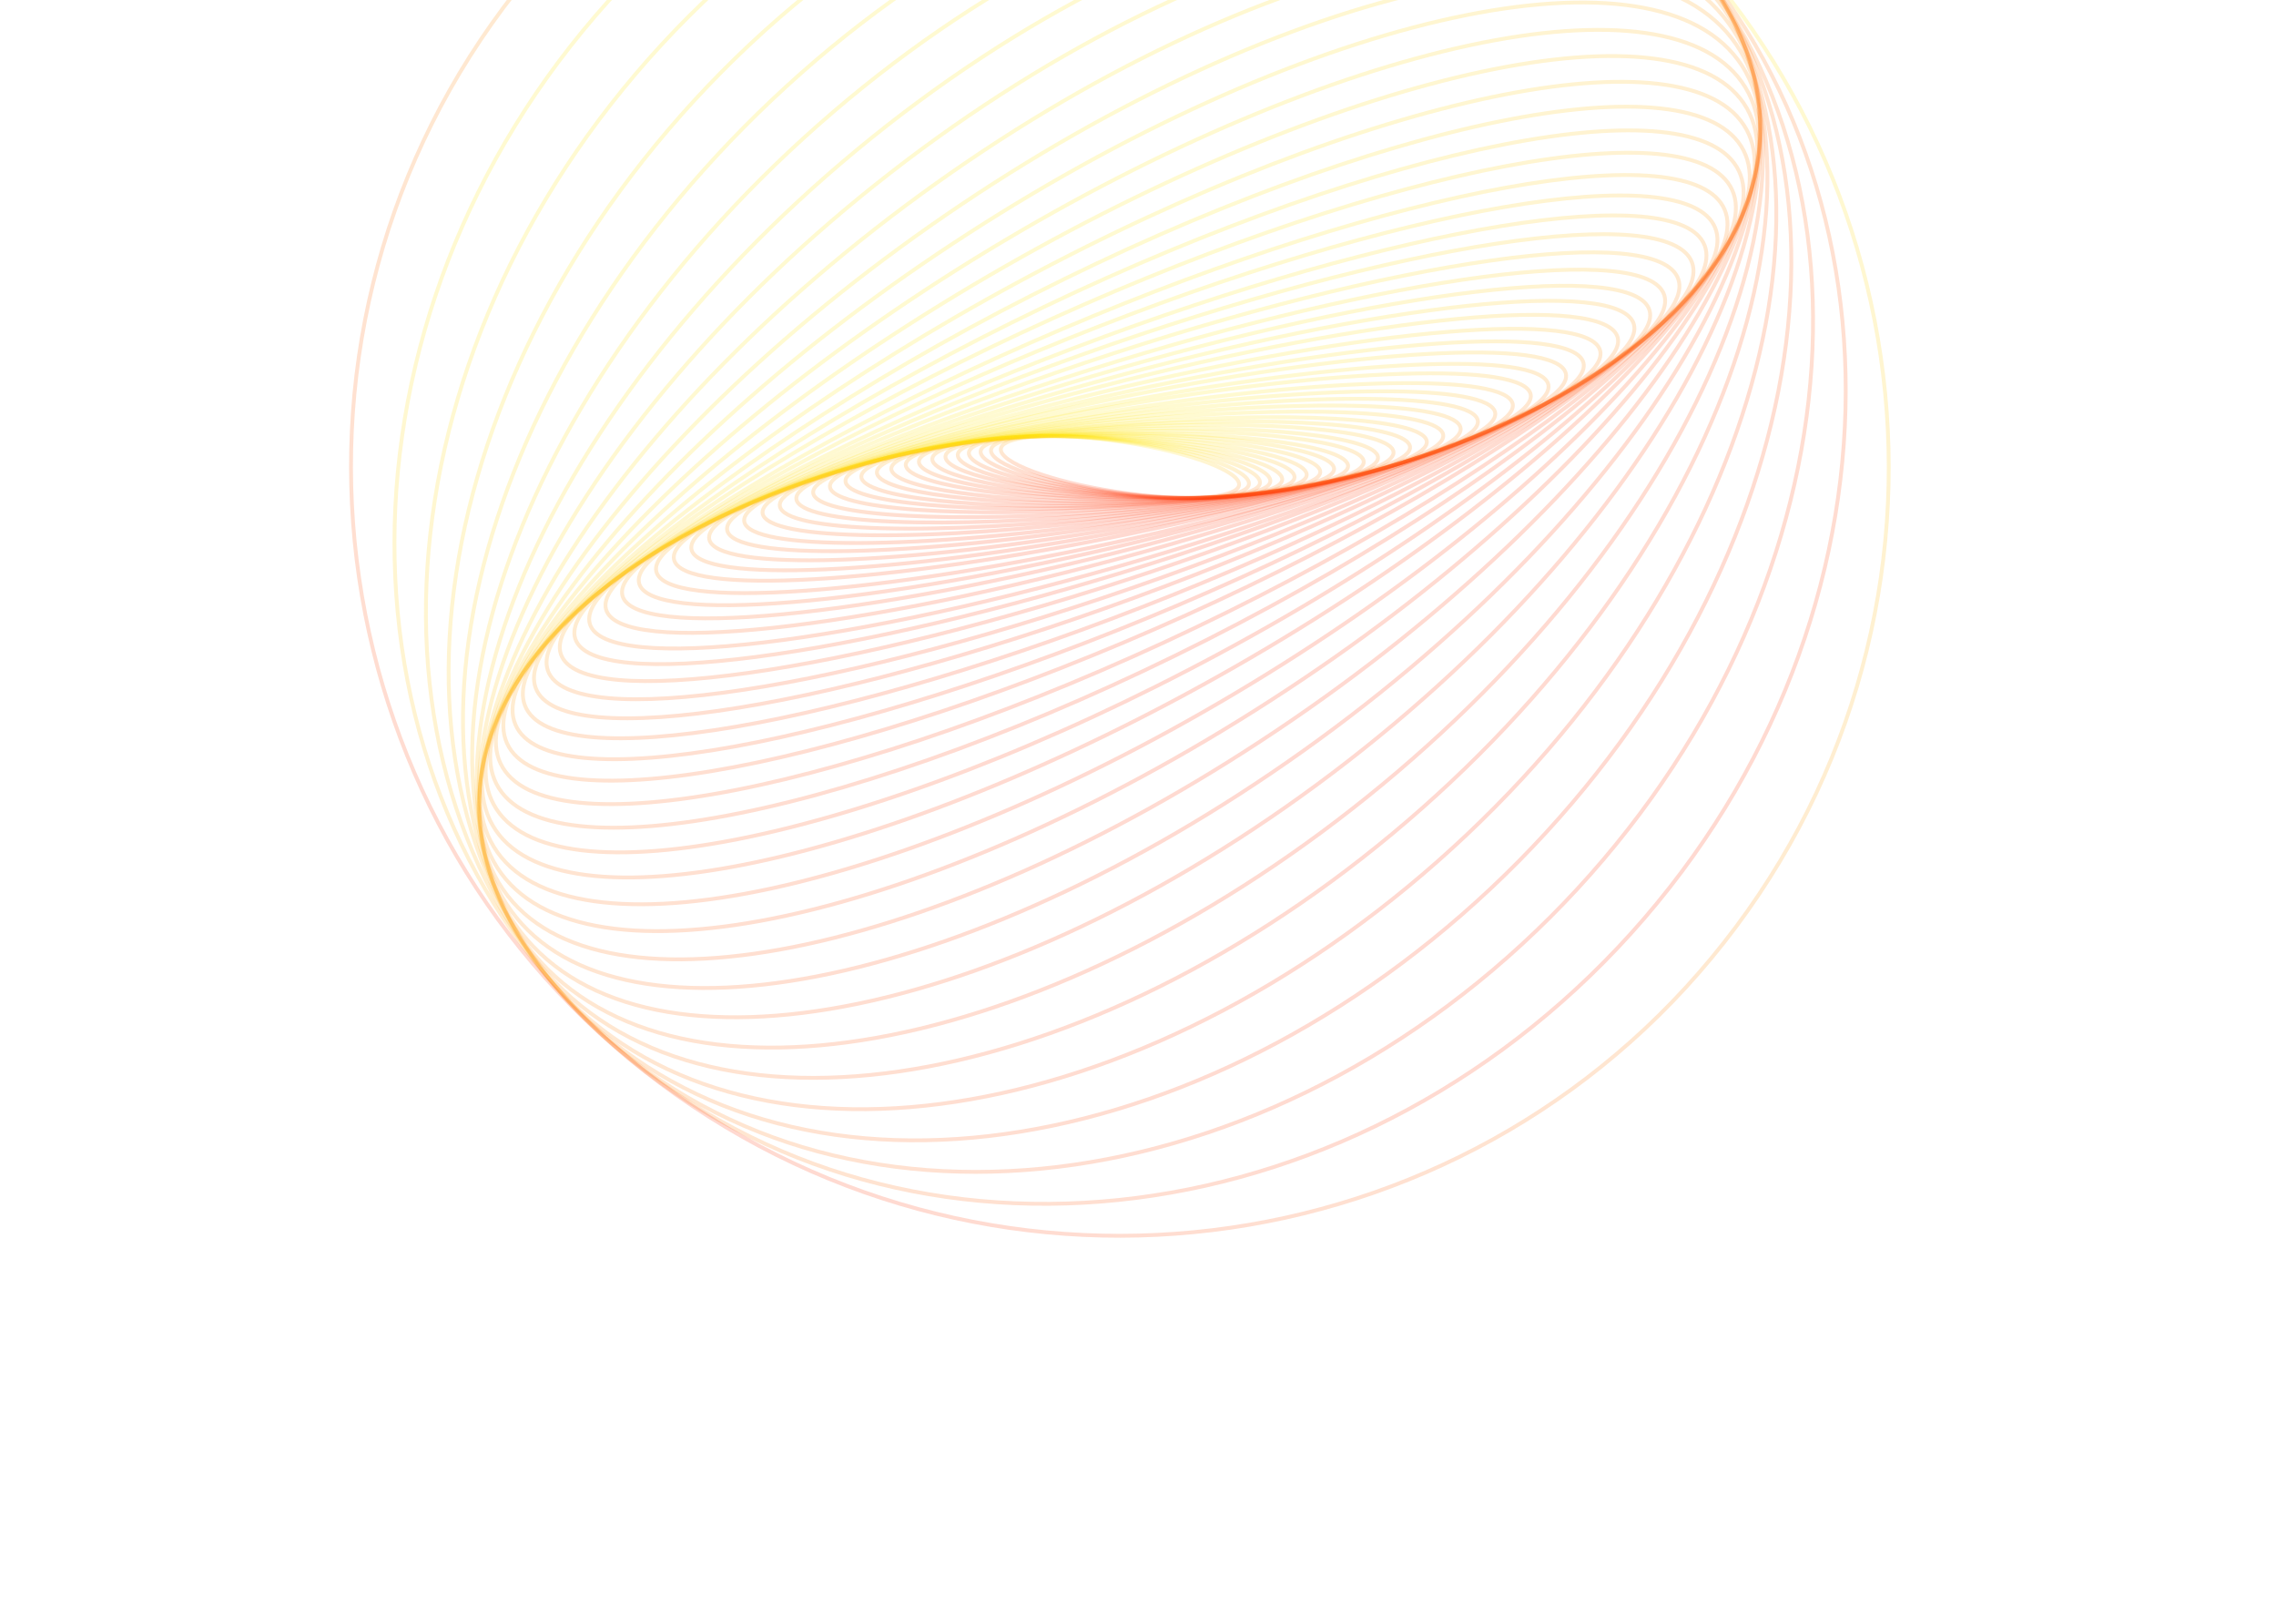 <svg width="1183" height="844" viewBox="0 0 1183 844" fill="none" xmlns="http://www.w3.org/2000/svg">
<g filter="url(#filter0_f_4738_174487)">
<path d="M580.144 255.621C614.325 260.872 642.921 259.357 644.015 252.235C645.109 245.114 618.287 235.085 584.106 229.833C549.925 224.582 521.329 226.098 520.235 233.219C519.141 240.34 545.963 250.37 580.144 255.621Z" stroke="url(#paint0_linear_4738_174487)" stroke-opacity="0.18" stroke-width="2" stroke-miterlimit="10"/>
<path d="M580.352 256.131C617.367 261.074 648.173 259.099 649.159 251.719C650.144 244.34 620.936 234.351 583.92 229.408C546.905 224.465 516.099 226.44 515.113 233.819C514.128 241.199 543.336 251.188 580.352 256.131Z" stroke="url(#paint1_linear_4738_174487)" stroke-opacity="0.18" stroke-width="2" stroke-miterlimit="10"/>
<path d="M580.722 256.65C620.81 261.227 654.014 258.747 654.885 251.111C655.757 243.475 623.966 233.575 583.879 228.999C543.791 224.422 510.587 226.902 509.715 234.537C508.844 242.173 540.634 252.073 580.722 256.65Z" stroke="url(#paint2_linear_4738_174487)" stroke-opacity="0.18" stroke-width="2" stroke-miterlimit="10"/>
<path d="M580.573 257.028C623.842 261.161 659.529 258.117 660.283 250.228C661.037 242.339 626.571 232.593 583.302 228.46C540.033 224.326 504.345 227.371 503.592 235.26C502.838 243.148 537.304 252.894 580.573 257.028Z" stroke="url(#paint3_linear_4738_174487)" stroke-opacity="0.18" stroke-width="2" stroke-miterlimit="10"/>
<path d="M581.005 257.606C627.576 261.212 665.841 257.536 666.472 249.395C667.102 241.254 629.859 231.731 583.288 228.124C536.716 224.518 498.451 228.194 497.82 236.335C497.19 244.476 534.433 253.999 581.005 257.606Z" stroke="url(#paint4_linear_4738_174487)" stroke-opacity="0.18" stroke-width="2" stroke-miterlimit="10"/>
<path d="M581.231 257.906C631.334 260.905 672.357 256.534 672.859 248.144C673.361 239.754 633.152 230.521 583.05 227.522C532.947 224.523 491.924 228.894 491.422 237.285C490.92 245.675 531.129 254.908 581.231 257.906Z" stroke="url(#paint5_linear_4738_174487)" stroke-opacity="0.18" stroke-width="2" stroke-miterlimit="10"/>
<path d="M581.208 258.568C634.951 260.868 678.821 255.634 679.196 246.877C679.571 238.12 636.308 229.156 582.566 226.855C528.824 224.555 484.953 229.789 484.578 238.546C484.203 247.303 527.466 256.267 581.208 258.568Z" stroke="url(#paint6_linear_4738_174487)" stroke-opacity="0.18" stroke-width="2" stroke-miterlimit="10"/>
<path d="M581.493 259.183C639.107 260.687 686.006 254.512 686.244 245.39C686.482 236.268 639.97 227.653 582.356 226.149C524.742 224.644 477.843 230.82 477.605 239.942C477.367 249.064 523.879 257.679 581.493 259.183Z" stroke="url(#paint7_linear_4738_174487)" stroke-opacity="0.18" stroke-width="2" stroke-miterlimit="10"/>
<path d="M581.94 259.846C643.416 260.446 693.327 253.243 693.42 243.757C693.512 234.272 643.751 226.096 582.276 225.495C520.8 224.895 470.889 232.099 470.796 241.584C470.704 251.07 520.465 259.245 581.94 259.846Z" stroke="url(#paint8_linear_4738_174487)" stroke-opacity="0.18" stroke-width="2" stroke-miterlimit="10"/>
<path d="M582.091 260.769C647.652 260.364 700.75 252.053 700.689 242.207C700.628 232.361 647.431 224.708 581.871 225.113C516.31 225.518 463.212 233.828 463.273 243.674C463.334 253.52 516.531 261.174 582.091 260.769Z" stroke="url(#paint9_linear_4738_174487)" stroke-opacity="0.18" stroke-width="2" stroke-miterlimit="10"/>
<path d="M582.724 261.524C652.595 259.985 709.053 250.368 708.826 240.043C708.599 229.718 651.772 222.596 581.9 224.134C512.028 225.673 455.57 235.291 455.797 245.615C456.025 255.94 512.852 263.062 582.724 261.524Z" stroke="url(#paint10_linear_4738_174487)" stroke-opacity="0.18" stroke-width="2" stroke-miterlimit="10"/>
<path d="M582.707 262.379C656.861 259.595 716.645 248.584 716.24 237.785C715.834 226.986 655.392 220.488 581.239 223.272C507.085 226.056 447.3 237.068 447.706 247.867C448.111 258.666 508.553 265.163 582.707 262.379Z" stroke="url(#paint11_linear_4738_174487)" stroke-opacity="0.18" stroke-width="2" stroke-miterlimit="10"/>
<path d="M582.979 263.034C661.634 258.866 724.912 246.35 724.315 235.08C723.718 223.809 659.471 218.051 580.817 222.219C502.162 226.387 438.884 238.903 439.481 250.174C440.078 261.444 504.325 267.202 582.979 263.034Z" stroke="url(#paint12_linear_4738_174487)" stroke-opacity="0.18" stroke-width="2" stroke-miterlimit="10"/>
<path d="M583.591 263.928C666.85 258.241 733.695 244.113 732.893 232.373C732.091 220.632 663.946 215.726 580.687 221.413C497.427 227.101 430.583 241.229 431.385 252.969C432.187 264.709 500.332 269.616 583.591 263.928Z" stroke="url(#paint13_linear_4738_174487)" stroke-opacity="0.18" stroke-width="2" stroke-miterlimit="10"/>
<path d="M584.003 265.163C672.074 257.809 742.636 241.856 741.607 229.531C740.578 217.206 668.348 213.175 580.276 220.529C492.204 227.883 421.642 243.836 422.671 256.161C423.7 268.487 495.931 272.517 584.003 265.163Z" stroke="url(#paint14_linear_4738_174487)" stroke-opacity="0.18" stroke-width="2" stroke-miterlimit="10"/>
<path d="M584.367 266.369C677.215 257.205 751.44 239.217 750.155 226.192C748.869 213.167 672.559 210.037 579.712 219.202C486.864 228.366 412.639 246.354 413.925 259.379C415.21 272.404 491.52 275.534 584.367 266.369Z" stroke="url(#paint15_linear_4738_174487)" stroke-opacity="0.18" stroke-width="2" stroke-miterlimit="10"/>
<path d="M585.087 267.636C682.802 256.501 760.748 236.352 759.184 222.632C757.621 208.911 677.14 206.815 579.425 217.949C481.711 229.084 403.765 249.233 405.328 262.954C406.891 276.674 487.372 278.771 585.087 267.636Z" stroke="url(#paint16_linear_4738_174487)" stroke-opacity="0.18" stroke-width="2" stroke-miterlimit="10"/>
<path d="M585.629 268.865C688.286 255.598 769.996 233.161 768.133 218.751C766.271 204.341 681.542 203.415 578.885 216.682C476.229 229.949 394.519 252.386 396.381 266.796C398.243 281.206 482.973 282.132 585.629 268.865Z" stroke="url(#paint17_linear_4738_174487)" stroke-opacity="0.18" stroke-width="2" stroke-miterlimit="10"/>
<path d="M585.979 270.379C693.766 254.795 779.361 229.83 777.162 214.619C774.963 199.407 685.801 199.709 578.014 215.293C470.227 230.877 384.632 255.842 386.831 271.053C389.03 286.265 478.192 285.963 585.979 270.379Z" stroke="url(#paint18_linear_4738_174487)" stroke-opacity="0.18" stroke-width="2" stroke-miterlimit="10"/>
<path d="M586.762 271.81C699.52 253.753 788.85 226.14 786.287 210.133C783.724 194.126 690.237 195.788 577.48 213.845C464.722 231.902 375.391 259.516 377.955 275.522C380.518 291.529 474.004 289.867 586.762 271.81Z" stroke="url(#paint19_linear_4738_174487)" stroke-opacity="0.18" stroke-width="2" stroke-miterlimit="10"/>
<path d="M587.546 273.494C705.451 252.752 798.603 222.133 795.608 205.103C792.612 188.074 694.602 191.083 576.697 211.825C458.791 232.567 365.639 263.187 368.634 280.216C371.63 297.246 469.64 294.236 587.546 273.494Z" stroke="url(#paint20_linear_4738_174487)" stroke-opacity="0.18" stroke-width="2" stroke-miterlimit="10"/>
<path d="M588.331 275.251C711.328 251.652 808.249 217.99 804.81 200.065C801.371 182.14 698.874 186.74 575.877 210.339C452.88 233.938 355.959 267.6 359.398 285.525C362.837 303.45 465.334 298.85 588.331 275.251Z" stroke="url(#paint21_linear_4738_174487)" stroke-opacity="0.18" stroke-width="2" stroke-miterlimit="10"/>
<path d="M589.301 277.031C717.317 250.376 817.88 213.329 813.915 194.286C809.95 175.242 702.957 181.412 574.941 208.067C446.925 234.723 346.362 271.769 350.327 290.813C354.292 309.856 461.284 303.686 589.301 277.031Z" stroke="url(#paint22_linear_4738_174487)" stroke-opacity="0.18" stroke-width="2" stroke-miterlimit="10"/>
<path d="M590.342 279.574C723.43 249.661 827.627 208.981 823.071 188.714C818.516 168.446 706.934 176.265 573.846 206.178C440.757 236.091 336.561 276.771 341.117 297.039C345.672 317.307 457.254 309.488 590.342 279.574Z" stroke="url(#paint23_linear_4738_174487)" stroke-opacity="0.18" stroke-width="2" stroke-miterlimit="10"/>
<path d="M591.357 281.638C729.306 248.278 836.926 203.826 831.733 182.352C826.54 160.878 710.5 170.513 572.551 203.873C434.602 237.233 326.982 281.685 332.175 303.159C337.368 324.633 453.408 314.998 591.357 281.638Z" stroke="url(#paint24_linear_4738_174487)" stroke-opacity="0.18" stroke-width="2" stroke-miterlimit="10"/>
<path d="M592.94 284.008C735.786 246.95 846.771 198.347 840.831 175.449C834.891 152.552 714.275 164.031 571.429 201.089C428.582 238.147 317.598 286.75 323.538 309.647C329.478 332.545 450.093 321.065 592.94 284.008Z" stroke="url(#paint25_linear_4738_174487)" stroke-opacity="0.18" stroke-width="2" stroke-miterlimit="10"/>
<path d="M594.382 286.879C741.907 245.949 856.008 192.978 849.235 168.564C842.462 144.15 717.378 157.539 569.853 198.468C422.328 239.397 308.226 292.369 315 316.782C321.773 341.196 446.857 327.808 594.382 286.879Z" stroke="url(#paint26_linear_4738_174487)" stroke-opacity="0.18" stroke-width="2" stroke-miterlimit="10"/>
<path d="M595.99 290.151C748.081 245.123 865.103 187.434 857.366 161.299C849.628 135.164 720.061 150.479 567.969 195.506C415.878 240.534 298.856 298.223 306.593 324.358C314.331 350.494 443.898 335.178 595.99 290.151Z" stroke="url(#paint27_linear_4738_174487)" stroke-opacity="0.18" stroke-width="2" stroke-miterlimit="10"/>
<path d="M597.912 293.086C754.22 243.778 873.817 181.248 865.039 153.422C856.261 125.595 722.432 143.01 566.125 192.318C409.817 241.626 290.22 304.156 298.998 331.982C307.776 359.808 441.605 342.394 597.912 293.086Z" stroke="url(#paint28_linear_4738_174487)" stroke-opacity="0.18" stroke-width="2" stroke-miterlimit="10"/>
<path d="M600.065 296.614C760.453 242.786 882.359 174.972 872.349 145.148C862.34 115.325 724.206 134.785 563.819 188.613C403.431 242.442 281.525 310.256 291.535 340.079C301.544 369.903 439.678 350.443 600.065 296.614Z" stroke="url(#paint29_linear_4738_174487)" stroke-opacity="0.18" stroke-width="2" stroke-miterlimit="10"/>
<path d="M602.822 300.566C767.043 241.998 890.916 168.572 879.501 136.565C868.086 104.557 725.705 126.09 561.484 184.658C397.263 243.227 273.39 316.653 284.805 348.66C296.22 380.667 438.601 359.135 602.822 300.566Z" stroke="url(#paint30_linear_4738_174487)" stroke-opacity="0.18" stroke-width="2" stroke-miterlimit="10"/>
<path d="M605.74 304.706C773.518 241.182 899.017 161.918 886.048 127.667C873.08 93.415 726.555 117.145 558.777 180.669C390.999 244.194 265.5 323.457 278.469 357.709C291.437 391.961 437.962 368.231 605.74 304.706Z" stroke="url(#paint31_linear_4738_174487)" stroke-opacity="0.18" stroke-width="2" stroke-miterlimit="10"/>
<path d="M609.047 309.471C779.863 240.854 906.326 155.329 891.511 118.447C876.695 81.565 726.211 107.292 555.395 175.91C384.578 244.527 258.115 330.052 272.931 366.934C287.746 403.816 438.231 378.089 609.047 309.471Z" stroke="url(#paint32_linear_4738_174487)" stroke-opacity="0.18" stroke-width="2" stroke-miterlimit="10"/>
<path d="M612.663 314.433C786.217 240.504 913.254 148.511 896.407 108.962C879.56 69.412 725.209 97.282 551.655 171.211C378.101 245.14 251.064 337.132 267.911 376.682C284.758 416.231 439.109 388.362 612.663 314.433Z" stroke="url(#paint33_linear_4738_174487)" stroke-opacity="0.18" stroke-width="2" stroke-miterlimit="10"/>
<path d="M616.759 319.669C792.605 240.238 919.569 141.339 900.341 98.773C881.114 56.207 722.975 86.092 547.129 165.523C371.283 244.954 244.319 343.853 263.546 386.42C282.774 428.986 440.913 399.101 616.759 319.669Z" stroke="url(#paint34_linear_4738_174487)" stroke-opacity="0.18" stroke-width="2" stroke-miterlimit="10"/>
<path d="M621.818 326.036C799.538 240.94 925.784 134.733 903.797 88.814C881.81 42.895 719.916 74.653 542.197 159.748C364.477 244.844 238.231 351.052 260.218 396.971C282.205 442.89 444.099 411.131 621.818 326.036Z" stroke="url(#paint35_linear_4738_174487)" stroke-opacity="0.18" stroke-width="2" stroke-miterlimit="10"/>
<path d="M627.615 332.425C806.633 241.532 931.395 127.749 906.28 78.283C881.165 28.818 715.682 62.402 536.665 153.295C357.647 244.188 232.884 357.971 258 407.437C283.115 456.902 448.597 423.318 627.615 332.425Z" stroke="url(#paint36_linear_4738_174487)" stroke-opacity="0.18" stroke-width="2" stroke-miterlimit="10"/>
<path d="M634.281 339.47C814.117 242.62 936.593 120.825 907.839 67.435C879.086 14.044 709.991 49.276 530.155 146.127C350.32 242.978 227.844 364.773 256.597 418.163C285.351 471.553 454.445 436.321 634.281 339.47Z" stroke="url(#paint37_linear_4738_174487)" stroke-opacity="0.18" stroke-width="2" stroke-miterlimit="10"/>
<path d="M641.56 346.83C821.599 243.935 940.887 113.872 907.999 56.327C875.11 -1.219 702.5 35.544 522.462 138.439C342.423 241.334 223.135 371.397 256.023 428.942C288.911 486.488 461.522 449.724 641.56 346.83Z" stroke="url(#paint38_linear_4738_174487)" stroke-opacity="0.18" stroke-width="2" stroke-miterlimit="10"/>
<path d="M650.266 355.436C829.911 246.442 944.946 107.655 907.203 45.446C869.459 -16.763 693.231 21.165 513.586 130.159C333.941 239.153 218.906 377.941 256.65 440.149C294.393 502.358 470.621 464.43 650.266 355.436Z" stroke="url(#paint39_linear_4738_174487)" stroke-opacity="0.18" stroke-width="2" stroke-miterlimit="10"/>
<path d="M660.327 364.169C838.956 249.015 948.691 101.259 905.427 34.147C862.163 -32.965 682.283 5.981 503.654 121.135C325.025 236.289 215.29 384.044 258.554 451.156C301.818 518.268 481.698 479.323 660.327 364.169Z" stroke="url(#paint40_linear_4738_174487)" stroke-opacity="0.18" stroke-width="2" stroke-miterlimit="10"/>
<path d="M671.941 374.049C848.929 252.743 952.124 95.633 902.434 23.134C852.744 -49.364 668.985 -9.798 491.997 111.508C315.009 232.815 211.814 389.925 261.504 462.424C311.194 534.922 494.953 495.356 671.941 374.049Z" stroke="url(#paint41_linear_4738_174487)" stroke-opacity="0.18" stroke-width="2" stroke-miterlimit="10"/>
<path d="M685.458 384.49C860.172 257.048 955.514 90.273 898.409 11.986C841.305 -66.301 653.378 -26.453 478.664 100.988C303.949 228.429 208.608 395.205 265.712 473.492C322.817 551.779 510.743 511.931 685.458 384.49Z" stroke="url(#paint42_linear_4738_174487)" stroke-opacity="0.18" stroke-width="2" stroke-miterlimit="10"/>
<path d="M700.761 395.556C872.65 261.982 958.778 85.218 893.133 0.743C827.488 -83.732 634.928 -43.929 463.039 89.645C291.15 223.219 205.022 399.983 270.667 484.458C336.312 568.933 528.872 529.131 700.761 395.556Z" stroke="url(#paint43_linear_4738_174487)" stroke-opacity="0.18" stroke-width="2" stroke-miterlimit="10"/>
<path d="M718.708 407.652C887.17 268.066 962.561 81.08 887.099 -9.993C811.637 -101.066 613.897 -61.738 445.435 77.848C276.973 217.434 201.581 404.42 277.044 495.493C352.506 586.566 550.246 547.238 718.708 407.652Z" stroke="url(#paint44_linear_4738_174487)" stroke-opacity="0.18" stroke-width="2" stroke-miterlimit="10"/>
<path d="M739.053 420.206C903.459 274.777 966.439 77.413 879.723 -20.619C793.007 -118.651 589.432 -80.228 425.026 65.2C260.62 210.629 197.64 407.993 284.356 506.025C371.073 604.057 574.647 565.634 739.053 420.206Z" stroke="url(#paint45_linear_4738_174487)" stroke-opacity="0.18" stroke-width="2" stroke-miterlimit="10"/>
<path d="M762.531 433.758C922.468 282.561 971.279 74.475 871.554 -31.016C771.828 -136.506 561.33 -99.454 401.392 51.742C241.455 202.939 192.643 411.026 292.369 516.516C392.095 622.007 602.593 584.955 762.531 433.758Z" stroke="url(#paint46_linear_4738_174487)" stroke-opacity="0.18" stroke-width="2" stroke-miterlimit="10"/>
<path d="M789.478 447.586C944.474 290.803 977.291 71.933 862.778 -41.275C748.265 -154.482 529.785 -119.157 374.789 37.626C219.794 194.409 186.977 413.28 301.49 526.487C416.003 639.694 634.483 604.369 789.478 447.586Z" stroke="url(#paint47_linear_4738_174487)" stroke-opacity="0.18" stroke-width="2" stroke-miterlimit="10"/>
<path d="M819.766 462.18C969.358 300.09 984.117 70.395 852.733 -50.857C721.349 -172.11 493.574 -139.004 343.983 23.086C194.392 185.177 179.632 414.872 311.016 536.124C442.4 657.377 670.175 624.271 819.766 462.18Z" stroke="url(#paint48_linear_4738_174487)" stroke-opacity="0.18" stroke-width="2" stroke-miterlimit="10"/>
<path d="M854.763 477.241C998.733 309.956 993.409 69.317 842.871 -60.24C692.332 -189.798 453.586 -159.214 309.616 8.071C165.646 175.356 170.97 415.995 321.508 545.552C472.046 675.11 710.793 644.526 854.763 477.241Z" stroke="url(#paint49_linear_4738_174487)" stroke-opacity="0.18" stroke-width="2" stroke-miterlimit="10"/>
<path d="M343.171 563.083C520.085 695.029 770.465 658.575 902.411 481.662C1034.36 304.748 997.903 54.368 820.99 -77.578C644.076 -209.524 393.696 -173.071 261.75 3.843C129.804 180.757 166.257 431.137 343.171 563.083Z" stroke="url(#paint50_linear_4738_174487)" stroke-opacity="0.18" stroke-width="2" stroke-miterlimit="10"/>
</g>
<defs>
<filter id="filter0_f_4738_174487" x="-18.556" y="-357.884" width="1201.27" height="1201.27" filterUnits="userSpaceOnUse" color-interpolation-filters="sRGB">
<feFlood flood-opacity="0" result="BackgroundImageFix"/>
<feBlend mode="normal" in="SourceGraphic" in2="BackgroundImageFix" result="shape"/>
<feGaussianBlur stdDeviation="100" result="effect1_foregroundBlur_4738_174487"/>
</filter>
<linearGradient id="paint0_linear_4738_174487" x1="584.106" y1="229.833" x2="580.144" y2="255.621" gradientUnits="userSpaceOnUse">
<stop stop-color="#FFE600"/>
<stop offset="1" stop-color="#FF2E00"/>
<stop offset="1" stop-color="#FF2E00"/>
</linearGradient>
<linearGradient id="paint1_linear_4738_174487" x1="583.92" y1="229.408" x2="580.352" y2="256.131" gradientUnits="userSpaceOnUse">
<stop stop-color="#FFE600"/>
<stop offset="1" stop-color="#FF2E00"/>
<stop offset="1" stop-color="#FF2E00"/>
</linearGradient>
<linearGradient id="paint2_linear_4738_174487" x1="583.879" y1="228.999" x2="580.722" y2="256.65" gradientUnits="userSpaceOnUse">
<stop stop-color="#FFE600"/>
<stop offset="1" stop-color="#FF2E00"/>
<stop offset="1" stop-color="#FF2E00"/>
</linearGradient>
<linearGradient id="paint3_linear_4738_174487" x1="583.302" y1="228.46" x2="580.573" y2="257.028" gradientUnits="userSpaceOnUse">
<stop stop-color="#FFE600"/>
<stop offset="1" stop-color="#FF2E00"/>
<stop offset="1" stop-color="#FF2E00"/>
</linearGradient>
<linearGradient id="paint4_linear_4738_174487" x1="583.288" y1="228.124" x2="581.005" y2="257.606" gradientUnits="userSpaceOnUse">
<stop stop-color="#FFE600"/>
<stop offset="1" stop-color="#FF2E00"/>
<stop offset="1" stop-color="#FF2E00"/>
</linearGradient>
<linearGradient id="paint5_linear_4738_174487" x1="583.05" y1="227.522" x2="581.231" y2="257.906" gradientUnits="userSpaceOnUse">
<stop stop-color="#FFE600"/>
<stop offset="1" stop-color="#FF2E00"/>
<stop offset="1" stop-color="#FF2E00"/>
</linearGradient>
<linearGradient id="paint6_linear_4738_174487" x1="582.566" y1="226.855" x2="581.208" y2="258.568" gradientUnits="userSpaceOnUse">
<stop stop-color="#FFE600"/>
<stop offset="1" stop-color="#FF2E00"/>
<stop offset="1" stop-color="#FF2E00"/>
</linearGradient>
<linearGradient id="paint7_linear_4738_174487" x1="582.356" y1="226.149" x2="581.493" y2="259.183" gradientUnits="userSpaceOnUse">
<stop stop-color="#FFE600"/>
<stop offset="1" stop-color="#FF2E00"/>
<stop offset="1" stop-color="#FF2E00"/>
</linearGradient>
<linearGradient id="paint8_linear_4738_174487" x1="582.276" y1="225.495" x2="581.94" y2="259.846" gradientUnits="userSpaceOnUse">
<stop stop-color="#FFE600"/>
<stop offset="1" stop-color="#FF2E00"/>
<stop offset="1" stop-color="#FF2E00"/>
</linearGradient>
<linearGradient id="paint9_linear_4738_174487" x1="581.871" y1="225.113" x2="582.091" y2="260.769" gradientUnits="userSpaceOnUse">
<stop stop-color="#FFE600"/>
<stop offset="1" stop-color="#FF2E00"/>
<stop offset="1" stop-color="#FF2E00"/>
</linearGradient>
<linearGradient id="paint10_linear_4738_174487" x1="581.9" y1="224.134" x2="582.723" y2="261.524" gradientUnits="userSpaceOnUse">
<stop stop-color="#FFE600"/>
<stop offset="1" stop-color="#FF2E00"/>
<stop offset="1" stop-color="#FF2E00"/>
</linearGradient>
<linearGradient id="paint11_linear_4738_174487" x1="581.239" y1="223.272" x2="582.707" y2="262.379" gradientUnits="userSpaceOnUse">
<stop stop-color="#FFE600"/>
<stop offset="1" stop-color="#FF2E00"/>
<stop offset="1" stop-color="#FF2E00"/>
</linearGradient>
<linearGradient id="paint12_linear_4738_174487" x1="580.817" y1="222.219" x2="582.979" y2="263.034" gradientUnits="userSpaceOnUse">
<stop stop-color="#FFE600"/>
<stop offset="1" stop-color="#FF2E00"/>
<stop offset="1" stop-color="#FF2E00"/>
</linearGradient>
<linearGradient id="paint13_linear_4738_174487" x1="580.687" y1="221.413" x2="583.591" y2="263.928" gradientUnits="userSpaceOnUse">
<stop stop-color="#FFE600"/>
<stop offset="1" stop-color="#FF2E00"/>
<stop offset="1" stop-color="#FF2E00"/>
</linearGradient>
<linearGradient id="paint14_linear_4738_174487" x1="580.276" y1="220.529" x2="584.003" y2="265.163" gradientUnits="userSpaceOnUse">
<stop stop-color="#FFE600"/>
<stop offset="1" stop-color="#FF2E00"/>
<stop offset="1" stop-color="#FF2E00"/>
</linearGradient>
<linearGradient id="paint15_linear_4738_174487" x1="579.712" y1="219.202" x2="584.367" y2="266.369" gradientUnits="userSpaceOnUse">
<stop stop-color="#FFE600"/>
<stop offset="1" stop-color="#FF2E00"/>
<stop offset="1" stop-color="#FF2E00"/>
</linearGradient>
<linearGradient id="paint16_linear_4738_174487" x1="579.425" y1="217.949" x2="585.087" y2="267.636" gradientUnits="userSpaceOnUse">
<stop stop-color="#FFE600"/>
<stop offset="1" stop-color="#FF2E00"/>
<stop offset="1" stop-color="#FF2E00"/>
</linearGradient>
<linearGradient id="paint17_linear_4738_174487" x1="578.885" y1="216.682" x2="585.629" y2="268.865" gradientUnits="userSpaceOnUse">
<stop stop-color="#FFE600"/>
<stop offset="1" stop-color="#FF2E00"/>
<stop offset="1" stop-color="#FF2E00"/>
</linearGradient>
<linearGradient id="paint18_linear_4738_174487" x1="578.014" y1="215.293" x2="585.979" y2="270.379" gradientUnits="userSpaceOnUse">
<stop stop-color="#FFE600"/>
<stop offset="1" stop-color="#FF2E00"/>
<stop offset="1" stop-color="#FF2E00"/>
</linearGradient>
<linearGradient id="paint19_linear_4738_174487" x1="577.48" y1="213.845" x2="586.762" y2="271.81" gradientUnits="userSpaceOnUse">
<stop stop-color="#FFE600"/>
<stop offset="1" stop-color="#FF2E00"/>
<stop offset="1" stop-color="#FF2E00"/>
</linearGradient>
<linearGradient id="paint20_linear_4738_174487" x1="576.697" y1="211.825" x2="587.545" y2="273.494" gradientUnits="userSpaceOnUse">
<stop stop-color="#FFE600"/>
<stop offset="1" stop-color="#FF2E00"/>
<stop offset="1" stop-color="#FF2E00"/>
</linearGradient>
<linearGradient id="paint21_linear_4738_174487" x1="575.877" y1="210.339" x2="588.331" y2="275.251" gradientUnits="userSpaceOnUse">
<stop stop-color="#FFE600"/>
<stop offset="1" stop-color="#FF2E00"/>
<stop offset="1" stop-color="#FF2E00"/>
</linearGradient>
<linearGradient id="paint22_linear_4738_174487" x1="574.941" y1="208.067" x2="589.301" y2="277.031" gradientUnits="userSpaceOnUse">
<stop stop-color="#FFE600"/>
<stop offset="1" stop-color="#FF2E00"/>
<stop offset="1" stop-color="#FF2E00"/>
</linearGradient>
<linearGradient id="paint23_linear_4738_174487" x1="573.846" y1="206.178" x2="590.342" y2="279.574" gradientUnits="userSpaceOnUse">
<stop stop-color="#FFE600"/>
<stop offset="1" stop-color="#FF2E00"/>
<stop offset="1" stop-color="#FF2E00"/>
</linearGradient>
<linearGradient id="paint24_linear_4738_174487" x1="572.551" y1="203.873" x2="591.357" y2="281.638" gradientUnits="userSpaceOnUse">
<stop stop-color="#FFE600"/>
<stop offset="1" stop-color="#FF2E00"/>
<stop offset="1" stop-color="#FF2E00"/>
</linearGradient>
<linearGradient id="paint25_linear_4738_174487" x1="571.429" y1="201.089" x2="592.94" y2="284.008" gradientUnits="userSpaceOnUse">
<stop stop-color="#FFE600"/>
<stop offset="1" stop-color="#FF2E00"/>
<stop offset="1" stop-color="#FF2E00"/>
</linearGradient>
<linearGradient id="paint26_linear_4738_174487" x1="569.853" y1="198.468" x2="594.382" y2="286.879" gradientUnits="userSpaceOnUse">
<stop stop-color="#FFE600"/>
<stop offset="1" stop-color="#FF2E00"/>
<stop offset="1" stop-color="#FF2E00"/>
</linearGradient>
<linearGradient id="paint27_linear_4738_174487" x1="567.969" y1="195.506" x2="595.99" y2="290.151" gradientUnits="userSpaceOnUse">
<stop stop-color="#FFE600"/>
<stop offset="1" stop-color="#FF2E00"/>
<stop offset="1" stop-color="#FF2E00"/>
</linearGradient>
<linearGradient id="paint28_linear_4738_174487" x1="566.125" y1="192.318" x2="597.912" y2="293.086" gradientUnits="userSpaceOnUse">
<stop stop-color="#FFE600"/>
<stop offset="1" stop-color="#FF2E00"/>
<stop offset="1" stop-color="#FF2E00"/>
</linearGradient>
<linearGradient id="paint29_linear_4738_174487" x1="563.819" y1="188.613" x2="600.065" y2="296.614" gradientUnits="userSpaceOnUse">
<stop stop-color="#FFE600"/>
<stop offset="1" stop-color="#FF2E00"/>
<stop offset="1" stop-color="#FF2E00"/>
</linearGradient>
<linearGradient id="paint30_linear_4738_174487" x1="561.484" y1="184.658" x2="602.822" y2="300.567" gradientUnits="userSpaceOnUse">
<stop stop-color="#FFE600"/>
<stop offset="1" stop-color="#FF2E00"/>
<stop offset="1" stop-color="#FF2E00"/>
</linearGradient>
<linearGradient id="paint31_linear_4738_174487" x1="558.777" y1="180.669" x2="605.74" y2="304.706" gradientUnits="userSpaceOnUse">
<stop stop-color="#FFE600"/>
<stop offset="1" stop-color="#FF2E00"/>
<stop offset="1" stop-color="#FF2E00"/>
</linearGradient>
<linearGradient id="paint32_linear_4738_174487" x1="555.394" y1="175.91" x2="609.047" y2="309.471" gradientUnits="userSpaceOnUse">
<stop stop-color="#FFE600"/>
<stop offset="1" stop-color="#FF2E00"/>
<stop offset="1" stop-color="#FF2E00"/>
</linearGradient>
<linearGradient id="paint33_linear_4738_174487" x1="551.655" y1="171.211" x2="612.663" y2="314.433" gradientUnits="userSpaceOnUse">
<stop stop-color="#FFE600"/>
<stop offset="1" stop-color="#FF2E00"/>
<stop offset="1" stop-color="#FF2E00"/>
</linearGradient>
<linearGradient id="paint34_linear_4738_174487" x1="547.129" y1="165.523" x2="616.759" y2="319.67" gradientUnits="userSpaceOnUse">
<stop stop-color="#FFE600"/>
<stop offset="1" stop-color="#FF2E00"/>
<stop offset="1" stop-color="#FF2E00"/>
</linearGradient>
<linearGradient id="paint35_linear_4738_174487" x1="542.197" y1="159.748" x2="621.818" y2="326.036" gradientUnits="userSpaceOnUse">
<stop stop-color="#FFE600"/>
<stop offset="1" stop-color="#FF2E00"/>
<stop offset="1" stop-color="#FF2E00"/>
</linearGradient>
<linearGradient id="paint36_linear_4738_174487" x1="536.665" y1="153.295" x2="627.615" y2="332.425" gradientUnits="userSpaceOnUse">
<stop stop-color="#FFE600"/>
<stop offset="1" stop-color="#FF2E00"/>
<stop offset="1" stop-color="#FF2E00"/>
</linearGradient>
<linearGradient id="paint37_linear_4738_174487" x1="530.155" y1="146.127" x2="634.281" y2="339.47" gradientUnits="userSpaceOnUse">
<stop stop-color="#FFE600"/>
<stop offset="1" stop-color="#FF2E00"/>
<stop offset="1" stop-color="#FF2E00"/>
</linearGradient>
<linearGradient id="paint38_linear_4738_174487" x1="522.461" y1="138.439" x2="641.56" y2="346.83" gradientUnits="userSpaceOnUse">
<stop stop-color="#FFE600"/>
<stop offset="1" stop-color="#FF2E00"/>
<stop offset="1" stop-color="#FF2E00"/>
</linearGradient>
<linearGradient id="paint39_linear_4738_174487" x1="513.586" y1="130.159" x2="650.266" y2="355.436" gradientUnits="userSpaceOnUse">
<stop stop-color="#FFE600"/>
<stop offset="1" stop-color="#FF2E00"/>
<stop offset="1" stop-color="#FF2E00"/>
</linearGradient>
<linearGradient id="paint40_linear_4738_174487" x1="503.654" y1="121.135" x2="660.327" y2="364.169" gradientUnits="userSpaceOnUse">
<stop stop-color="#FFE600"/>
<stop offset="1" stop-color="#FF2E00"/>
<stop offset="1" stop-color="#FF2E00"/>
</linearGradient>
<linearGradient id="paint41_linear_4738_174487" x1="491.997" y1="111.508" x2="671.941" y2="374.049" gradientUnits="userSpaceOnUse">
<stop stop-color="#FFE600"/>
<stop offset="1" stop-color="#FF2E00"/>
<stop offset="1" stop-color="#FF2E00"/>
</linearGradient>
<linearGradient id="paint42_linear_4738_174487" x1="478.664" y1="100.988" x2="685.458" y2="384.49" gradientUnits="userSpaceOnUse">
<stop stop-color="#FFE600"/>
<stop offset="1" stop-color="#FF2E00"/>
<stop offset="1" stop-color="#FF2E00"/>
</linearGradient>
<linearGradient id="paint43_linear_4738_174487" x1="463.039" y1="89.645" x2="700.761" y2="395.556" gradientUnits="userSpaceOnUse">
<stop stop-color="#FFE600"/>
<stop offset="1" stop-color="#FF2E00"/>
<stop offset="1" stop-color="#FF2E00"/>
</linearGradient>
<linearGradient id="paint44_linear_4738_174487" x1="445.435" y1="77.848" x2="718.708" y2="407.652" gradientUnits="userSpaceOnUse">
<stop stop-color="#FFE600"/>
<stop offset="1" stop-color="#FF2E00"/>
<stop offset="1" stop-color="#FF2E00"/>
</linearGradient>
<linearGradient id="paint45_linear_4738_174487" x1="425.026" y1="65.2" x2="739.053" y2="420.206" gradientUnits="userSpaceOnUse">
<stop stop-color="#FFE600"/>
<stop offset="1" stop-color="#FF2E00"/>
<stop offset="1" stop-color="#FF2E00"/>
</linearGradient>
<linearGradient id="paint46_linear_4738_174487" x1="401.392" y1="51.742" x2="762.531" y2="433.758" gradientUnits="userSpaceOnUse">
<stop stop-color="#FFE600"/>
<stop offset="1" stop-color="#FF2E00"/>
<stop offset="1" stop-color="#FF2E00"/>
</linearGradient>
<linearGradient id="paint47_linear_4738_174487" x1="374.789" y1="37.626" x2="789.478" y2="447.586" gradientUnits="userSpaceOnUse">
<stop stop-color="#FFE600"/>
<stop offset="1" stop-color="#FF2E00"/>
<stop offset="1" stop-color="#FF2E00"/>
</linearGradient>
<linearGradient id="paint48_linear_4738_174487" x1="343.983" y1="23.086" x2="819.766" y2="462.181" gradientUnits="userSpaceOnUse">
<stop stop-color="#FFE600"/>
<stop offset="1" stop-color="#FF2E00"/>
<stop offset="1" stop-color="#FF2E00"/>
</linearGradient>
<linearGradient id="paint49_linear_4738_174487" x1="309.616" y1="8.071" x2="854.763" y2="477.241" gradientUnits="userSpaceOnUse">
<stop stop-color="#FFE600"/>
<stop offset="1" stop-color="#FF2E00"/>
<stop offset="1" stop-color="#FF2E00"/>
</linearGradient>
<linearGradient id="paint50_linear_4738_174487" x1="820.99" y1="-77.578" x2="343.171" y2="563.083" gradientUnits="userSpaceOnUse">
<stop stop-color="#FFE600"/>
<stop offset="1" stop-color="#FF2E00"/>
<stop offset="1" stop-color="#FF2E00"/>
</linearGradient>
</defs>
</svg>
